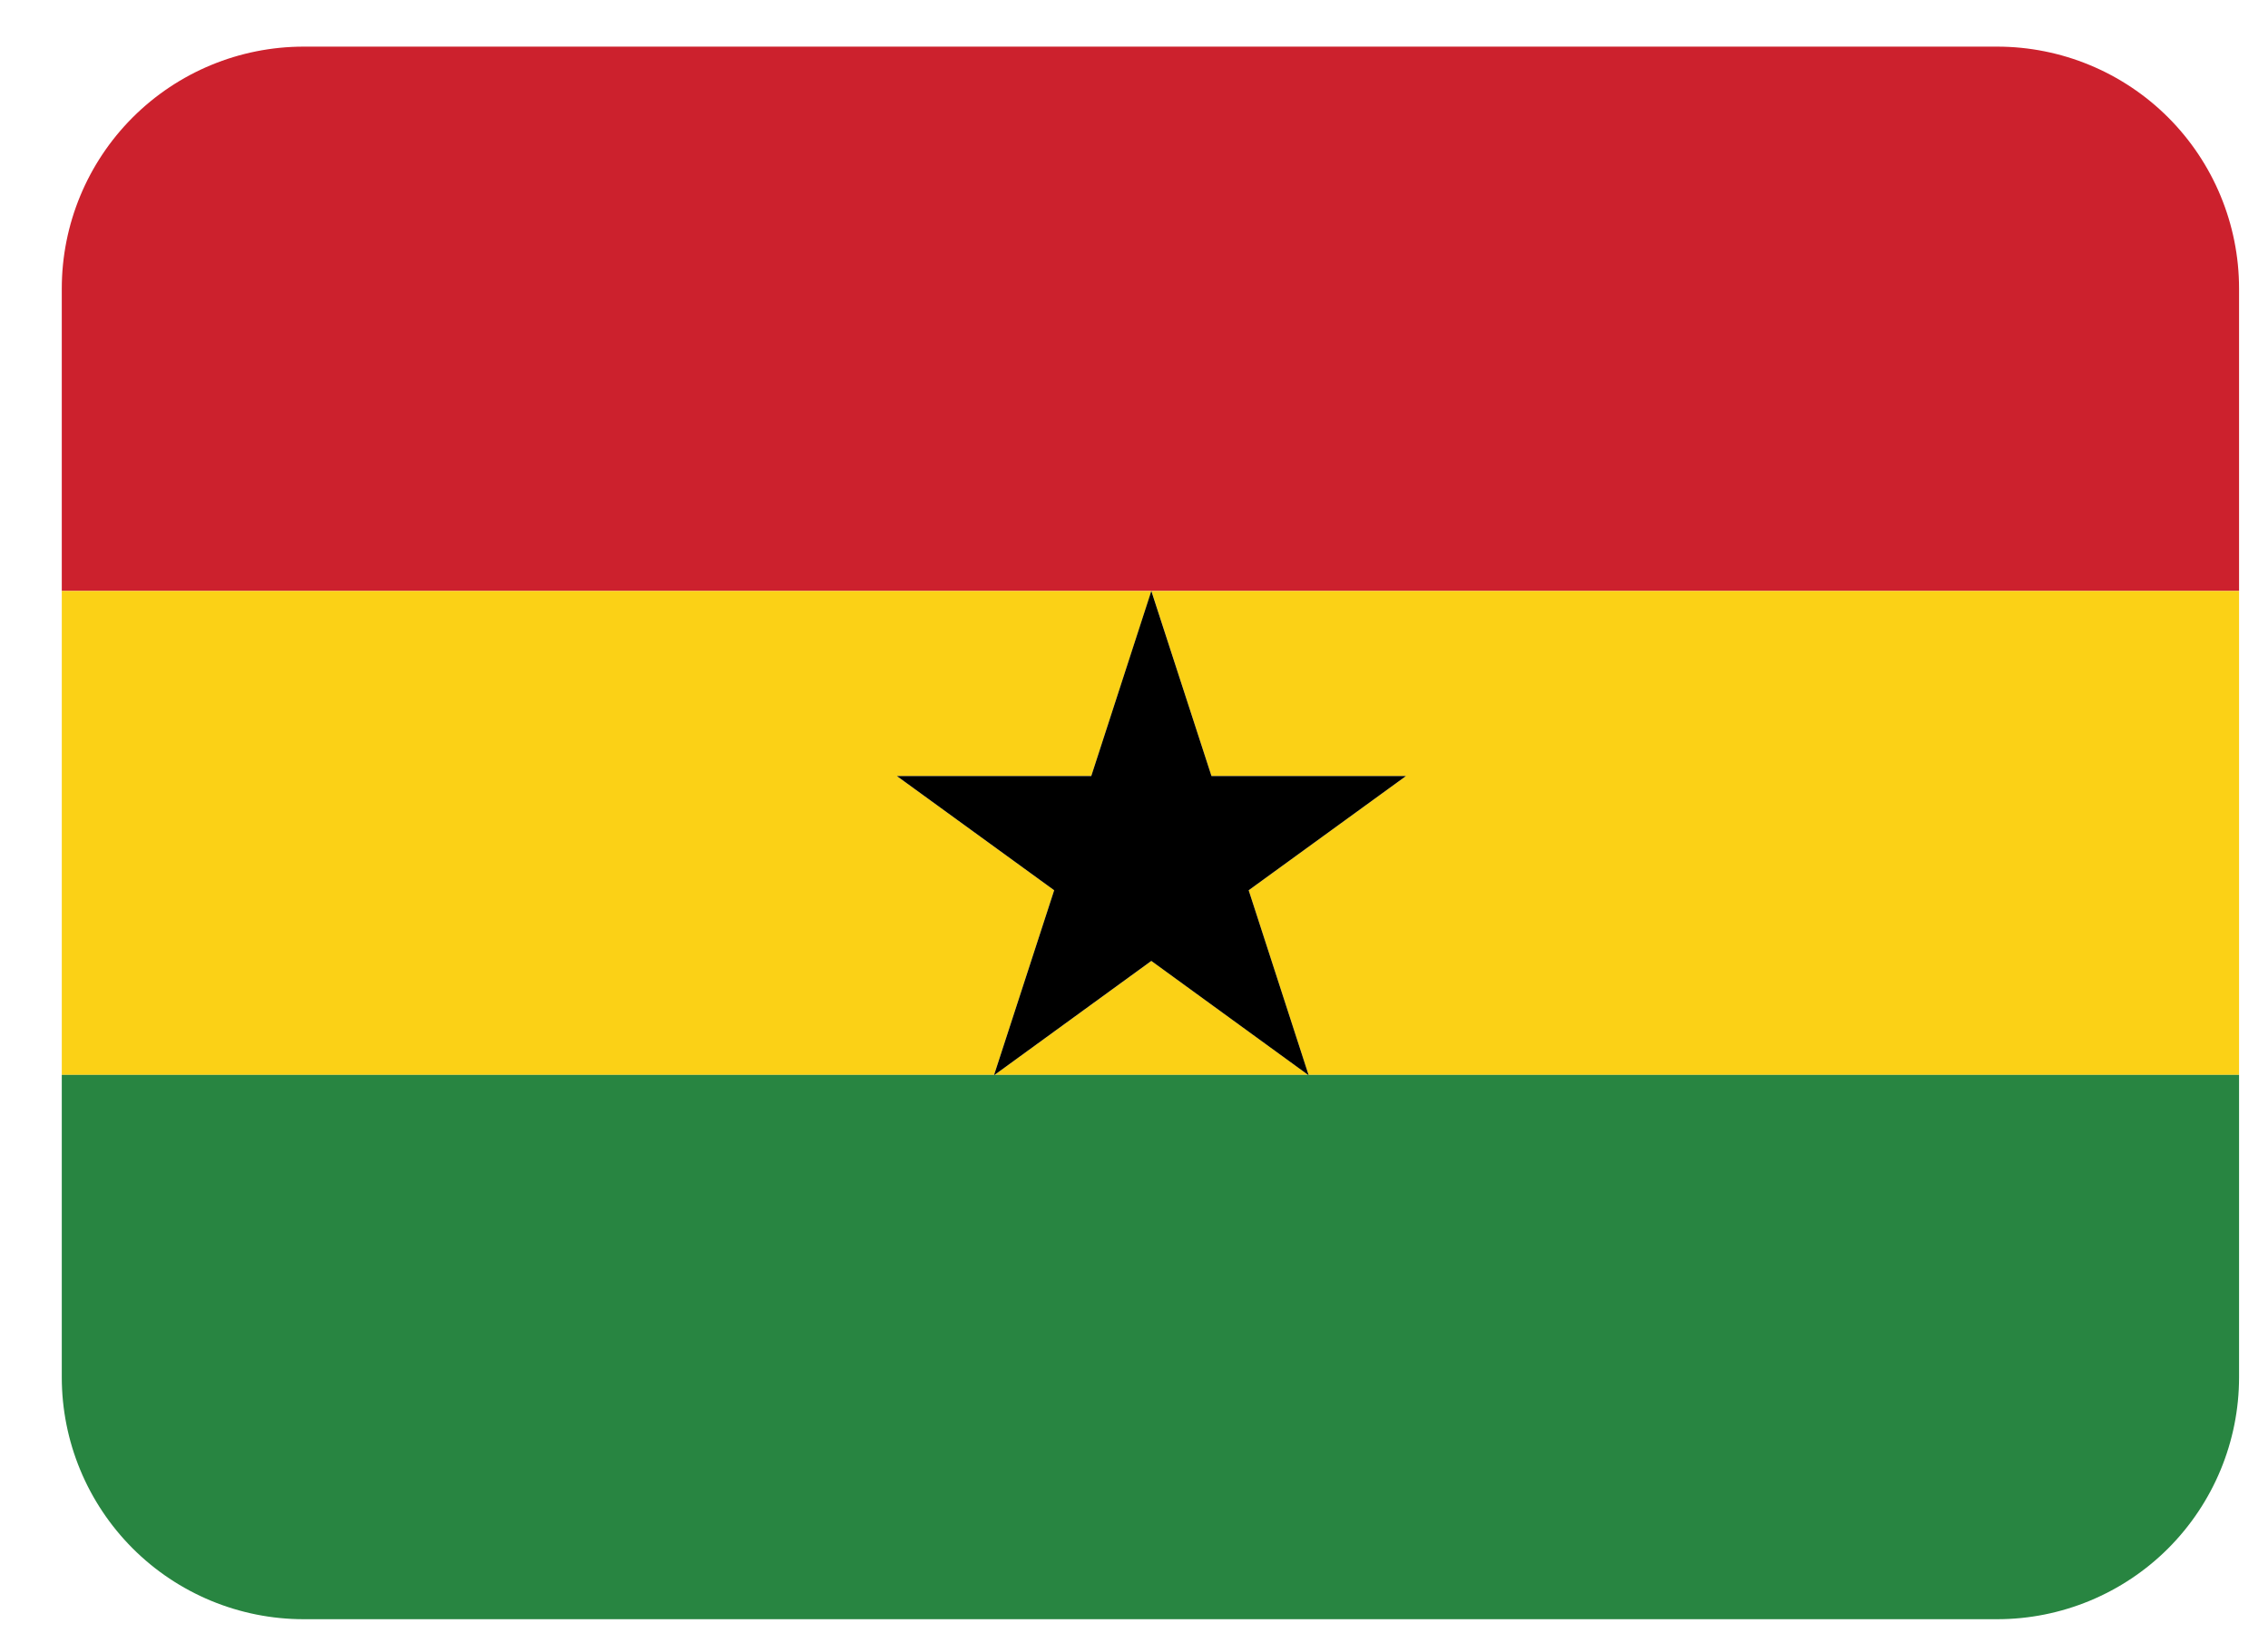 <svg width="25" height="18" viewBox="0 0 25 18" fill="none" xmlns="http://www.w3.org/2000/svg">
<path d="M22.014 0.514H3.348C2.64 0.514 1.962 0.795 1.462 1.295C0.962 1.795 0.681 2.474 0.681 3.181L0.681 6.514H24.681V3.181C24.681 2.474 24.4 1.795 23.9 1.295C23.4 0.795 22.721 0.514 22.014 0.514Z" fill="#CC212D"/>
<path d="M10.963 11.848H14.42L12.692 10.592L10.963 11.848ZM13.354 8.554H15.498L13.764 9.813L14.424 11.848H24.681V6.514H12.692L13.354 8.554ZM11.62 9.813L9.886 8.554H12.029L12.692 6.514H0.681V11.848H10.958L11.62 9.813Z" fill="#FBD116"/>
<path d="M14.426 11.852L14.42 11.848H10.962L10.956 11.852L10.958 11.848H0.681V15.181C0.681 15.888 0.962 16.566 1.462 17.067C1.962 17.567 2.64 17.848 3.348 17.848H22.014C22.721 17.848 23.4 17.567 23.9 17.067C24.4 16.566 24.681 15.888 24.681 15.181V11.848H14.424L14.426 11.852Z" fill="#288541"/>
<path d="M9.886 8.554L11.62 9.813L10.958 11.848L10.957 11.852L10.963 11.848L12.691 10.592L14.419 11.848L14.425 11.852L14.424 11.848L13.764 9.813L15.498 8.554H13.354L12.691 6.514L12.029 8.554H9.886Z" fill="black"/>
</svg>
